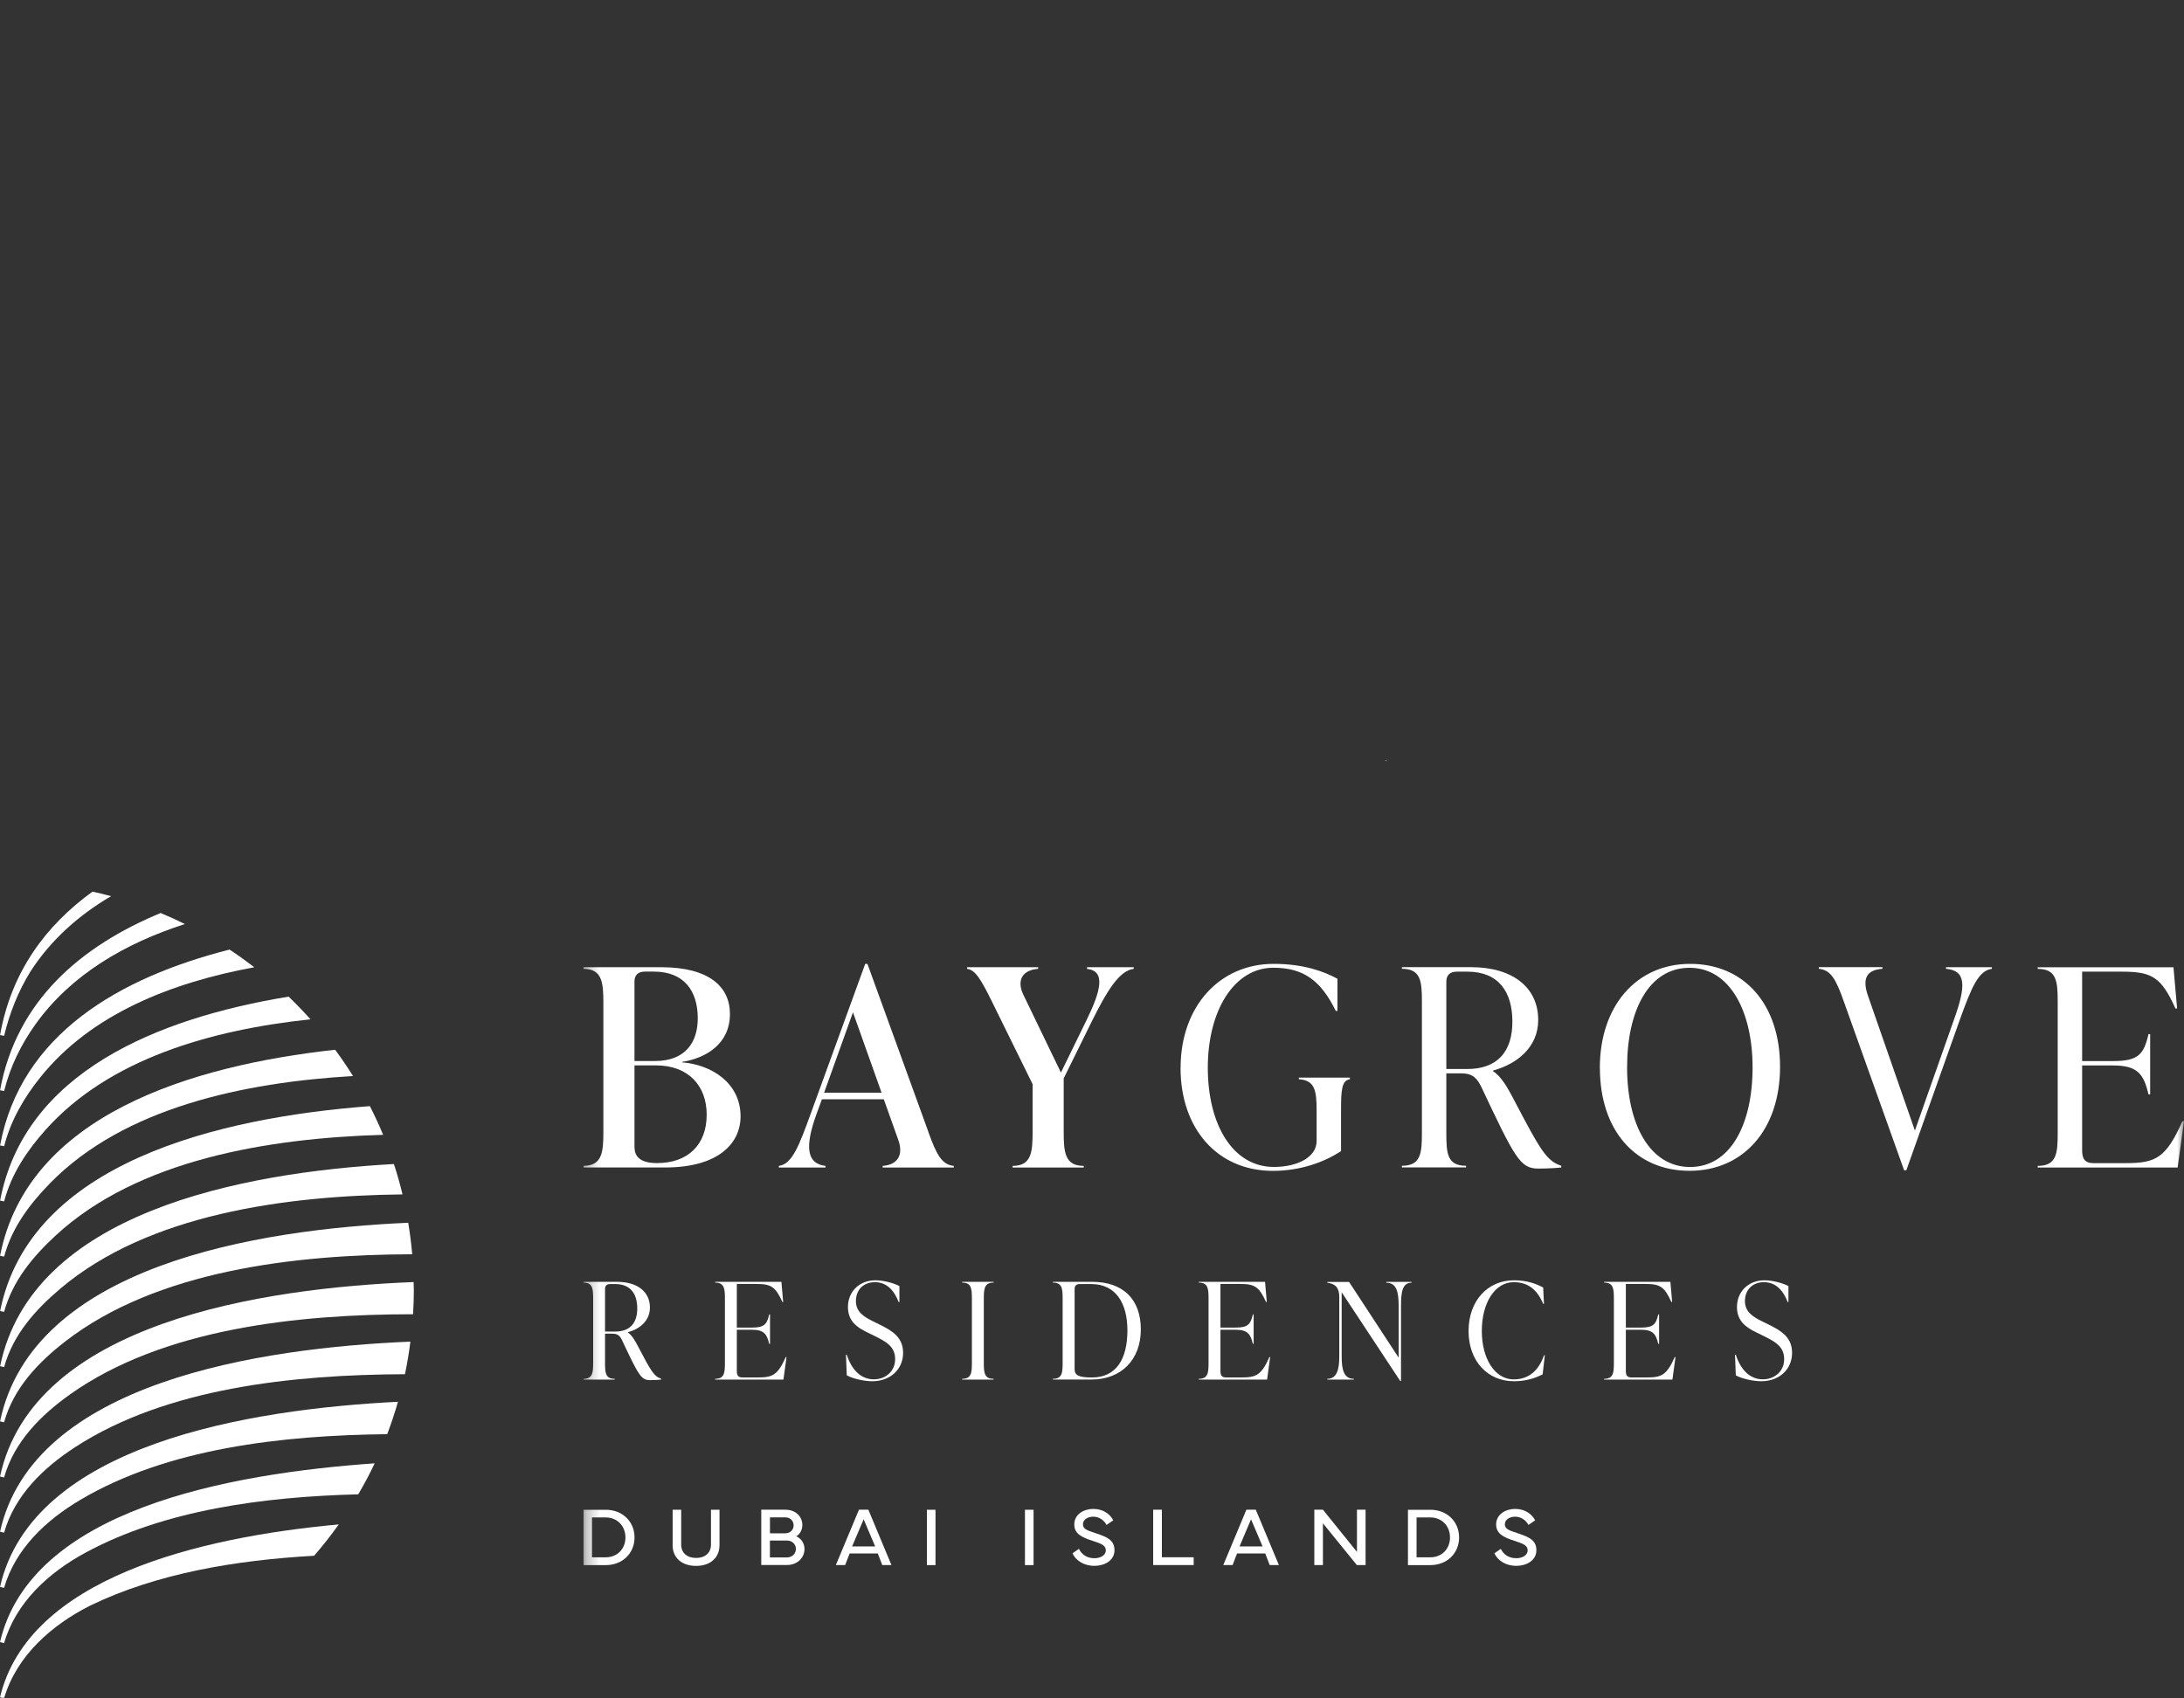 <svg width="162" height="126" viewBox="0 0 162 126" fill="none" xmlns="http://www.w3.org/2000/svg">
<rect x="0" y="0" width="162" height="126" fill="#333333" stroke="none"/>
<g clip-path="url(#clip0_3_83)">
<mask id="mask0_3_83" style="mask-type:luminance" maskUnits="userSpaceOnUse" x="43" y="0" width="119" height="121">
<path d="M162 0H43.273V120.423H162V0Z" fill="white"/>
</mask>
<g mask="url(#mask0_3_83)">
<path d="M50.607 78.816C52.748 78.981 54.932 80.325 54.932 82.817C54.932 84.817 53.303 86.613 49.331 86.613H43.273V86.491C44.672 86.491 44.756 85.469 44.756 83.96V74.407C44.756 72.898 44.672 71.877 43.273 71.877V71.755H49.037C52.601 71.755 54.144 73.205 54.144 75.225C54.144 77.468 52.332 78.51 50.603 78.777V78.816H50.607ZM47.844 72.081C47.349 72.081 47.063 72.325 47.063 72.816V78.714H48.585C50.873 78.714 51.757 77.284 51.757 75.551C51.757 73.468 50.706 72.081 48.502 72.081H47.844ZM52.419 82.695C52.419 80.53 51.039 79.04 48.669 79.04H47.063V84.982C47.063 85.41 47.063 86.287 48.732 86.287C51.02 86.287 52.419 84.939 52.419 82.695Z" fill="white"/>
<path d="M68.871 84.003C69.47 85.677 69.878 86.412 70.747 86.495V86.617H65.474V86.495C66.627 86.412 67.02 85.638 66.627 84.558L65.557 81.555H60.966L60.554 82.679C59.69 85.088 59.833 86.334 61.232 86.495V86.617H57.771V86.495C58.758 86.373 59.273 85.005 60.161 82.553L64.177 71.511H64.344L68.875 84.003H68.871ZM61.129 81.064H65.391L63.27 75.103L61.129 81.064Z" fill="white"/>
<path d="M80.634 71.755H84.095V71.877C83.024 71.998 82.097 73.531 80.963 75.818L78.901 80.003V83.964C78.901 85.477 78.985 86.495 80.384 86.495V86.617H75.111V86.495C76.511 86.495 76.594 85.473 76.594 83.964V80.431L73.609 74.368C72.764 72.655 72.352 71.959 71.734 71.877V71.755H77.006V71.877C75.853 71.959 75.381 72.714 75.916 73.814L78.695 79.571L80.59 75.692C81.661 73.507 82.033 72.038 80.63 71.877V71.755H80.634Z" fill="white"/>
<path d="M87.572 79.225C87.572 74.651 90.474 71.507 94.47 71.507C96.734 71.507 98.216 72.081 99.207 72.612V75.001H99.084C97.994 72.776 96.718 71.794 94.45 71.794C91.568 71.794 89.59 74.938 89.59 79.205C89.59 83.473 91.465 86.573 94.49 86.573C96.262 86.573 97.661 85.838 97.661 84.656V82.412C97.661 80.903 97.538 80.144 96.341 80.066V79.944H100.131V80.066C99.513 80.148 99.473 80.903 99.473 82.412V85.394C98.319 86.169 96.527 86.864 94.426 86.864C90.267 86.864 87.568 83.701 87.568 79.229" fill="white"/>
<path d="M115.806 86.491V86.613C115.537 86.652 114.673 86.695 114.118 86.695C112.758 86.695 112.389 85.96 109.836 80.549C109.443 79.775 109.011 79.63 108.353 79.63H107.283V84.058C107.283 85.567 107.346 86.487 108.746 86.487V86.609H103.988V86.487C105.388 86.487 105.471 85.567 105.471 84.058V74.301C105.471 72.792 105.388 71.873 103.988 71.873V71.751H109.095C112.266 71.751 114.098 73.303 114.098 75.669C114.098 77.689 112.532 78.934 110.74 79.425V79.465C111.338 79.83 111.83 80.691 112.286 81.567C114.284 85.383 114.716 86.118 115.806 86.487M107.283 79.308H108.825C111.069 79.308 112.183 78.023 112.183 75.798C112.183 73.574 111.152 72.085 108.845 72.085H108.064C107.568 72.085 107.283 72.329 107.283 72.82V79.311V79.308Z" fill="white"/>
<path d="M118.669 79.225C118.669 74.651 121.368 71.507 125.365 71.507C129.361 71.507 132.037 74.486 132.037 79.142C132.037 83.799 129.317 86.86 125.325 86.86C121.333 86.86 118.673 83.882 118.673 79.225M129.999 79.186C129.999 75.064 128.33 71.798 125.325 71.798C122.32 71.798 120.691 74.942 120.691 79.186C120.691 83.43 122.379 86.577 125.365 86.577C128.35 86.577 129.999 83.434 129.999 79.186Z" fill="white"/>
<path d="M144.35 71.755H147.748V71.877C146.761 71.999 146.245 73.225 145.357 75.692L141.405 86.817H141.238L136.79 74.364C136.191 72.651 135.803 71.955 134.915 71.873V71.751H139.629V71.873C138.475 71.955 138.106 72.568 138.558 73.873L142.039 83.874L144.965 75.567C145.829 73.158 145.849 71.995 144.346 71.873V71.751L144.35 71.755Z" fill="white"/>
<path d="M162 83.186L161.528 86.617H151.149V86.495C152.549 86.495 152.632 85.575 152.632 84.066V74.309C152.632 72.8 152.549 71.88 151.149 71.88V71.759H161.219L161.489 74.82H161.366C160.315 72.494 159.637 72.085 157.389 72.085H154.444V78.718H156.751C158.606 78.718 159.019 78.227 159.368 76.718H159.49V81.19H159.368C159.019 79.74 158.606 79.044 156.751 79.044H154.444V85.332C154.444 85.945 154.63 86.29 155.268 86.29H157.699C159.883 86.29 160.664 85.925 161.877 83.186H162Z" fill="white"/>
<path d="M49.037 102.291V102.35C48.907 102.369 48.486 102.389 48.213 102.389C47.551 102.389 47.368 102.031 46.123 99.391C45.933 99.013 45.723 98.943 45.402 98.943H44.879V101.104C44.879 101.843 44.91 102.291 45.592 102.291V102.35H43.273V102.291C43.955 102.291 43.998 101.843 43.998 101.104V96.341C43.998 95.603 43.959 95.154 43.273 95.154V95.096H45.767C47.313 95.096 48.209 95.854 48.209 97.005C48.209 97.992 47.444 98.601 46.571 98.837V98.856C46.861 99.037 47.103 99.454 47.325 99.882C48.3 101.745 48.51 102.102 49.041 102.283M44.879 98.785H45.632C46.726 98.785 47.269 98.157 47.269 97.072C47.269 95.988 46.766 95.261 45.64 95.261H45.259C45.017 95.261 44.879 95.379 44.879 95.618V98.785Z" fill="white"/>
<path d="M58.342 100.676L58.112 102.35H53.049V102.291C53.731 102.291 53.771 101.843 53.771 101.104V96.341C53.771 95.603 53.731 95.154 53.049 95.154V95.096H57.961L58.092 96.589H58.033C57.521 95.453 57.188 95.253 56.094 95.253H54.655V98.491H55.781C56.685 98.491 56.887 98.251 57.057 97.516H57.117V99.697H57.057C56.887 98.99 56.685 98.652 55.781 98.652H54.655V101.721C54.655 102.02 54.746 102.189 55.059 102.189H56.245C57.311 102.189 57.692 102.008 58.286 100.676H58.346H58.342Z" fill="white"/>
<path d="M62.81 102.031L62.75 100.507H62.81C63.21 101.733 63.936 102.33 64.82 102.33C65.632 102.33 66.398 101.784 66.398 100.825C66.398 99.866 65.672 99.508 64.808 99.08L64.304 98.833C63.591 98.483 62.897 98.027 62.897 96.962C62.897 95.826 63.741 94.982 64.935 94.982C65.49 94.982 66.231 95.162 66.715 95.41V96.597H66.655C66.263 95.559 65.64 95.123 64.895 95.123C64.051 95.123 63.488 95.689 63.488 96.526C63.488 97.363 64.15 97.721 64.744 98.019L65.248 98.267C66.132 98.707 66.988 99.174 66.988 100.369C66.988 101.564 66.065 102.471 64.697 102.471C64.114 102.471 63.27 102.291 62.81 102.031Z" fill="white"/>
<path d="M71.369 102.35V102.291C72.051 102.291 72.091 101.843 72.091 101.104V96.341C72.091 95.603 72.051 95.154 71.369 95.154V95.096H73.7V95.154C73.018 95.154 72.975 95.603 72.975 96.341V101.104C72.975 101.839 73.014 102.291 73.7 102.291V102.35H71.369Z" fill="white"/>
<path d="M78.101 102.35V102.291C78.783 102.291 78.822 101.843 78.822 101.104V96.341C78.822 95.603 78.783 95.154 78.101 95.154V95.096H81.014C83.306 95.096 84.622 96.388 84.622 98.632C84.622 100.876 83.167 102.346 80.955 102.346H78.101V102.35ZM83.627 98.695C83.627 96.695 82.775 95.261 80.943 95.261H80.091C79.849 95.261 79.71 95.379 79.71 95.618V101.556C79.71 102.016 79.972 102.192 80.995 102.192C82.795 102.192 83.627 100.837 83.627 98.695Z" fill="white"/>
<path d="M94.216 100.676L93.986 102.35H88.924V102.291C89.605 102.291 89.645 101.843 89.645 101.104V96.341C89.645 95.603 89.605 95.154 88.924 95.154V95.096H93.835L93.966 96.589H93.907C93.395 95.453 93.062 95.253 91.968 95.253H90.529V98.491H91.655C92.559 98.491 92.761 98.251 92.932 97.516H92.991V99.697H92.932C92.761 98.99 92.559 98.652 91.655 98.652H90.529V101.721C90.529 102.02 90.62 102.189 90.933 102.189H92.119C93.185 102.189 93.566 102.008 94.161 100.676H94.22H94.216Z" fill="white"/>
<path d="M102.827 95.1H104.706V95.159C104.024 95.159 103.921 95.846 103.921 96.903V102.452H103.862L99.52 95.87V100.648C99.52 101.603 99.679 102.291 100.417 102.291V102.35H98.458V102.291C99.16 102.291 99.342 101.603 99.342 100.648V96.227C99.342 95.54 99.061 95.241 98.458 95.162V95.103H100.068L103.747 100.723V96.907C103.747 95.85 103.596 95.162 102.831 95.162V95.103L102.827 95.1Z" fill="white"/>
<path d="M108.932 98.746C108.932 96.514 110.339 94.982 112.298 94.982C113.344 94.982 114.014 95.28 114.466 95.52L114.526 96.726H114.466C114.007 95.642 113.321 95.123 112.278 95.123C110.883 95.123 109.915 96.656 109.915 98.738C109.915 100.821 110.898 102.334 112.278 102.334C113.325 102.334 114.098 101.768 114.53 100.55H114.589L114.427 101.965C113.963 102.192 113.281 102.471 112.298 102.471C110.347 102.471 108.932 100.978 108.932 98.746Z" fill="white"/>
<path d="M124.282 100.676L124.052 102.35H118.99V102.291C119.672 102.291 119.711 101.843 119.711 101.104V96.341C119.711 95.603 119.672 95.154 118.99 95.154V95.096H123.902L124.033 96.589H123.973C123.462 95.453 123.129 95.253 122.035 95.253H120.599V98.491H121.725C122.629 98.491 122.831 98.251 123.002 97.516H123.065V99.697H123.002C122.831 98.99 122.629 98.652 121.725 98.652H120.599V101.721C120.599 102.02 120.691 102.189 121 102.189H122.185C123.252 102.189 123.632 102.008 124.227 100.676H124.286H124.282Z" fill="white"/>
<path d="M128.754 102.031L128.695 100.507H128.754C129.155 101.733 129.88 102.33 130.764 102.33C131.577 102.33 132.342 101.784 132.342 100.825C132.342 99.866 131.617 99.508 130.752 99.08L130.249 98.833C129.535 98.483 128.841 98.027 128.841 96.962C128.841 95.826 129.686 94.982 130.879 94.982C131.434 94.982 132.176 95.162 132.659 95.41V96.597H132.6C132.207 95.559 131.585 95.123 130.84 95.123C129.995 95.123 129.432 95.689 129.432 96.526C129.432 97.363 130.094 97.721 130.689 98.019L131.192 98.267C132.076 98.707 132.929 99.174 132.929 100.369C132.929 101.564 132.005 102.471 130.637 102.471C130.055 102.471 129.21 102.291 128.75 102.031" fill="white"/>
<path d="M44.938 112.006C46.167 112.006 47.067 112.882 47.067 114.061C47.067 115.24 46.167 116.112 44.938 116.112H43.273V112.009H44.938V112.006ZM44.926 115.534C45.806 115.534 46.393 114.89 46.393 114.061C46.393 113.232 45.806 112.575 44.926 112.575H43.911V115.534H44.926Z" fill="white"/>
<path d="M49.894 114.627V112.006H50.528V114.599C50.528 115.2 50.96 115.581 51.634 115.581C52.308 115.581 52.736 115.2 52.736 114.599V112.006H53.37V114.627C53.37 115.566 52.693 116.171 51.63 116.171C50.568 116.171 49.89 115.566 49.89 114.627" fill="white"/>
<path d="M56.467 116.108V112.002H58.255C59.04 112.002 59.515 112.524 59.515 113.149C59.515 113.479 59.345 113.813 59.063 113.978C59.452 114.143 59.674 114.516 59.674 114.917C59.674 115.585 59.127 116.104 58.377 116.104H56.467V116.108ZM58.255 113.75C58.635 113.75 58.869 113.475 58.869 113.169C58.869 112.862 58.651 112.571 58.255 112.571H57.113V113.754H58.255V113.75ZM57.109 115.542H58.373C58.778 115.542 59.036 115.247 59.036 114.909C59.036 114.571 58.77 114.289 58.373 114.289H57.109V115.542Z" fill="white"/>
<path d="M62.001 116.108L63.714 112.002H64.411L66.124 116.108H65.442L65.113 115.251H63.02L62.691 116.108H62.009H62.001ZM64.915 114.725L64.062 112.713L63.206 114.725H64.915Z" fill="white"/>
<path d="M69.391 112.006H68.752V116.112H69.391V112.006Z" fill="white"/>
<path d="M76.665 112.006H76.027V116.112H76.665V112.006Z" fill="white"/>
<path d="M80.031 114.909C80.23 115.31 80.61 115.601 81.173 115.601C81.653 115.601 82.025 115.373 82.025 115.016C82.025 114.658 81.696 114.52 81.086 114.324C80.297 114.072 79.678 113.813 79.686 113.086C79.69 112.336 80.404 111.943 81.094 111.943C81.859 111.943 82.347 112.351 82.58 112.787L82.081 113.133C81.906 112.815 81.57 112.52 81.094 112.52C80.701 112.52 80.329 112.721 80.329 113.082C80.329 113.444 80.666 113.542 81.252 113.738C82.025 113.998 82.668 114.21 82.668 115.004C82.668 115.798 81.895 116.167 81.185 116.167C80.372 116.167 79.789 115.754 79.552 115.236L80.031 114.906V114.909Z" fill="white"/>
<path d="M88.543 116.108H85.538V112.002H86.184V115.53H88.543V116.108Z" fill="white"/>
<path d="M90.739 116.108L92.452 112.002H93.15L94.862 116.108H94.18L93.851 115.251H91.758L91.429 116.108H90.743H90.739ZM93.653 114.725L92.797 112.713L91.944 114.725H93.653Z" fill="white"/>
<path d="M97.491 116.108V112.002H98.129L100.654 115.133V112.002H101.293V116.108H100.646L98.129 113.011V116.108H97.491Z" fill="white"/>
<path d="M106.101 112.006C107.33 112.006 108.23 112.882 108.23 114.061C108.23 115.24 107.33 116.112 106.101 116.112H104.436V112.009H106.101V112.006ZM106.09 115.534C106.97 115.534 107.556 114.89 107.556 114.061C107.556 113.232 106.97 112.575 106.09 112.575H105.075V115.534H106.09Z" fill="white"/>
<path d="M111.323 114.909C111.521 115.31 111.901 115.601 112.464 115.601C112.944 115.601 113.317 115.373 113.317 115.016C113.317 114.658 112.988 114.52 112.377 114.324C111.588 114.072 110.97 113.813 110.978 113.086C110.982 112.336 111.695 111.943 112.385 111.943C113.15 111.943 113.638 112.351 113.872 112.787L113.376 113.133C113.202 112.815 112.865 112.52 112.389 112.52C111.997 112.52 111.624 112.721 111.624 113.082C111.624 113.444 111.961 113.542 112.548 113.738C113.317 113.998 113.963 114.21 113.963 115.004C113.963 115.798 113.19 116.167 112.48 116.167C111.667 116.167 111.085 115.754 110.847 115.236L111.327 114.906L111.323 114.909Z" fill="white"/>
<path d="M102.859 56.457C102.859 56.457 102.866 56.429 102.87 56.417C102.819 56.417 102.767 56.421 102.716 56.421C102.787 56.441 102.859 56.457 102.859 56.457Z" fill="white"/>
</g>
</g>
<path d="M0.004 76.788L0.306 76.846C0.71 75.159 1.353 73.538 2.257 72.076C3.782 69.714 5.846 67.893 8.237 66.485C7.783 66.36 7.325 66.248 6.863 66.148C3.391 68.66 0.84 72.097 0.004 76.792" fill="white"/>
<path d="M0.004 80.883L0.307 80.941C0.752 79.129 1.576 77.467 2.627 75.996C5.266 72.309 9.259 69.989 13.714 68.552C13.125 68.26 12.524 67.985 11.915 67.735C5.968 70.201 1.21 74.267 0.004 80.887" fill="white"/>
<path d="M0.004 84.978L0.307 85.036C0.799 83.103 1.803 81.403 2.997 79.916C6.733 75.255 12.671 72.897 18.862 71.759C18.265 71.301 17.656 70.859 17.026 70.447C8.864 72.522 1.542 76.725 0.004 84.982" fill="white"/>
<path d="M0.004 89.069L0.307 89.131C0.841 87.077 2.026 85.34 3.371 83.832C8.061 78.562 15.651 76.4 23.032 75.621C22.51 75.038 21.968 74.48 21.409 73.938C11.671 75.538 1.824 79.55 0.008 89.064" fill="white"/>
<path d="M0.004 93.164L0.307 93.226C0.887 91.047 2.244 89.277 3.741 87.752C9.217 82.174 18.068 80.304 26.184 79.829C25.767 79.158 25.326 78.512 24.86 77.879C14.176 79.054 2.047 82.732 0.004 93.164Z" fill="white"/>
<path d="M0.004 97.259L0.307 97.326C0.929 95.022 2.455 93.21 4.11 91.677C10.2 86.032 19.9 84.436 28.419 84.19C28.121 83.466 27.789 82.757 27.436 82.062C16.286 82.912 2.228 86.211 0.008 97.263" fill="white"/>
<path d="M0.004 101.354L0.307 101.421C0.971 98.996 2.66 97.134 4.48 95.597C11.007 90.073 21.153 88.71 29.857 88.61C29.672 87.848 29.462 87.094 29.218 86.357C17.925 86.986 2.354 89.944 0.008 101.358" fill="white"/>
<path d="M0.004 105.449L0.303 105.516C1.009 102.97 2.858 101.054 4.846 99.513C11.633 94.259 21.859 93.076 30.576 93.051C30.508 92.264 30.407 91.485 30.281 90.714C19.018 91.21 2.433 93.905 0.004 105.445" fill="white"/>
<path d="M0.004 109.54L0.303 109.611C1.055 106.944 3.055 104.966 5.216 103.433C12.083 98.567 22.048 97.504 30.639 97.5C30.676 96.896 30.697 96.292 30.697 95.68C30.697 95.488 30.685 95.301 30.68 95.113C19.501 95.559 2.471 98.104 0 109.544" fill="white"/>
<path d="M0.004 113.635L0.303 113.706C1.097 110.915 3.249 108.869 5.586 107.353C12.344 102.966 21.733 101.983 30.038 101.95C30.206 101.154 30.34 100.35 30.441 99.533C19.337 100 2.467 102.512 0.004 113.631" fill="white"/>
<path d="M0.004 117.73L0.303 117.801C1.143 114.889 3.438 112.764 5.955 111.273C12.398 107.449 20.917 106.482 28.722 106.399C29.02 105.611 29.285 104.812 29.52 103.995C18.497 104.549 2.408 107.144 0 117.734" fill="white"/>
<path d="M0.004 121.825L0.303 121.9C1.185 118.867 3.627 116.659 6.325 115.197C12.197 112.014 19.556 111.044 26.574 110.86C27.011 110.115 27.423 109.348 27.793 108.561C16.933 109.327 2.291 111.998 0 121.825" fill="white"/>
<path d="M0.004 125.92C0.004 125.92 0.08 125.941 0.151 125.958C0.206 125.958 0.261 125.958 0.315 125.953C1.252 122.817 3.841 120.554 6.695 119.113C11.667 116.709 17.505 115.747 23.3 115.418C23.948 114.672 24.557 113.897 25.129 113.093C14.706 114.051 2.114 117.08 0 125.92" fill="white"/>
<defs>
<clipPath id="clip0_3_83">
<rect width="118.727" height="120.423" fill="white" transform="translate(43.273)"/>
</clipPath>
</defs>
</svg>
